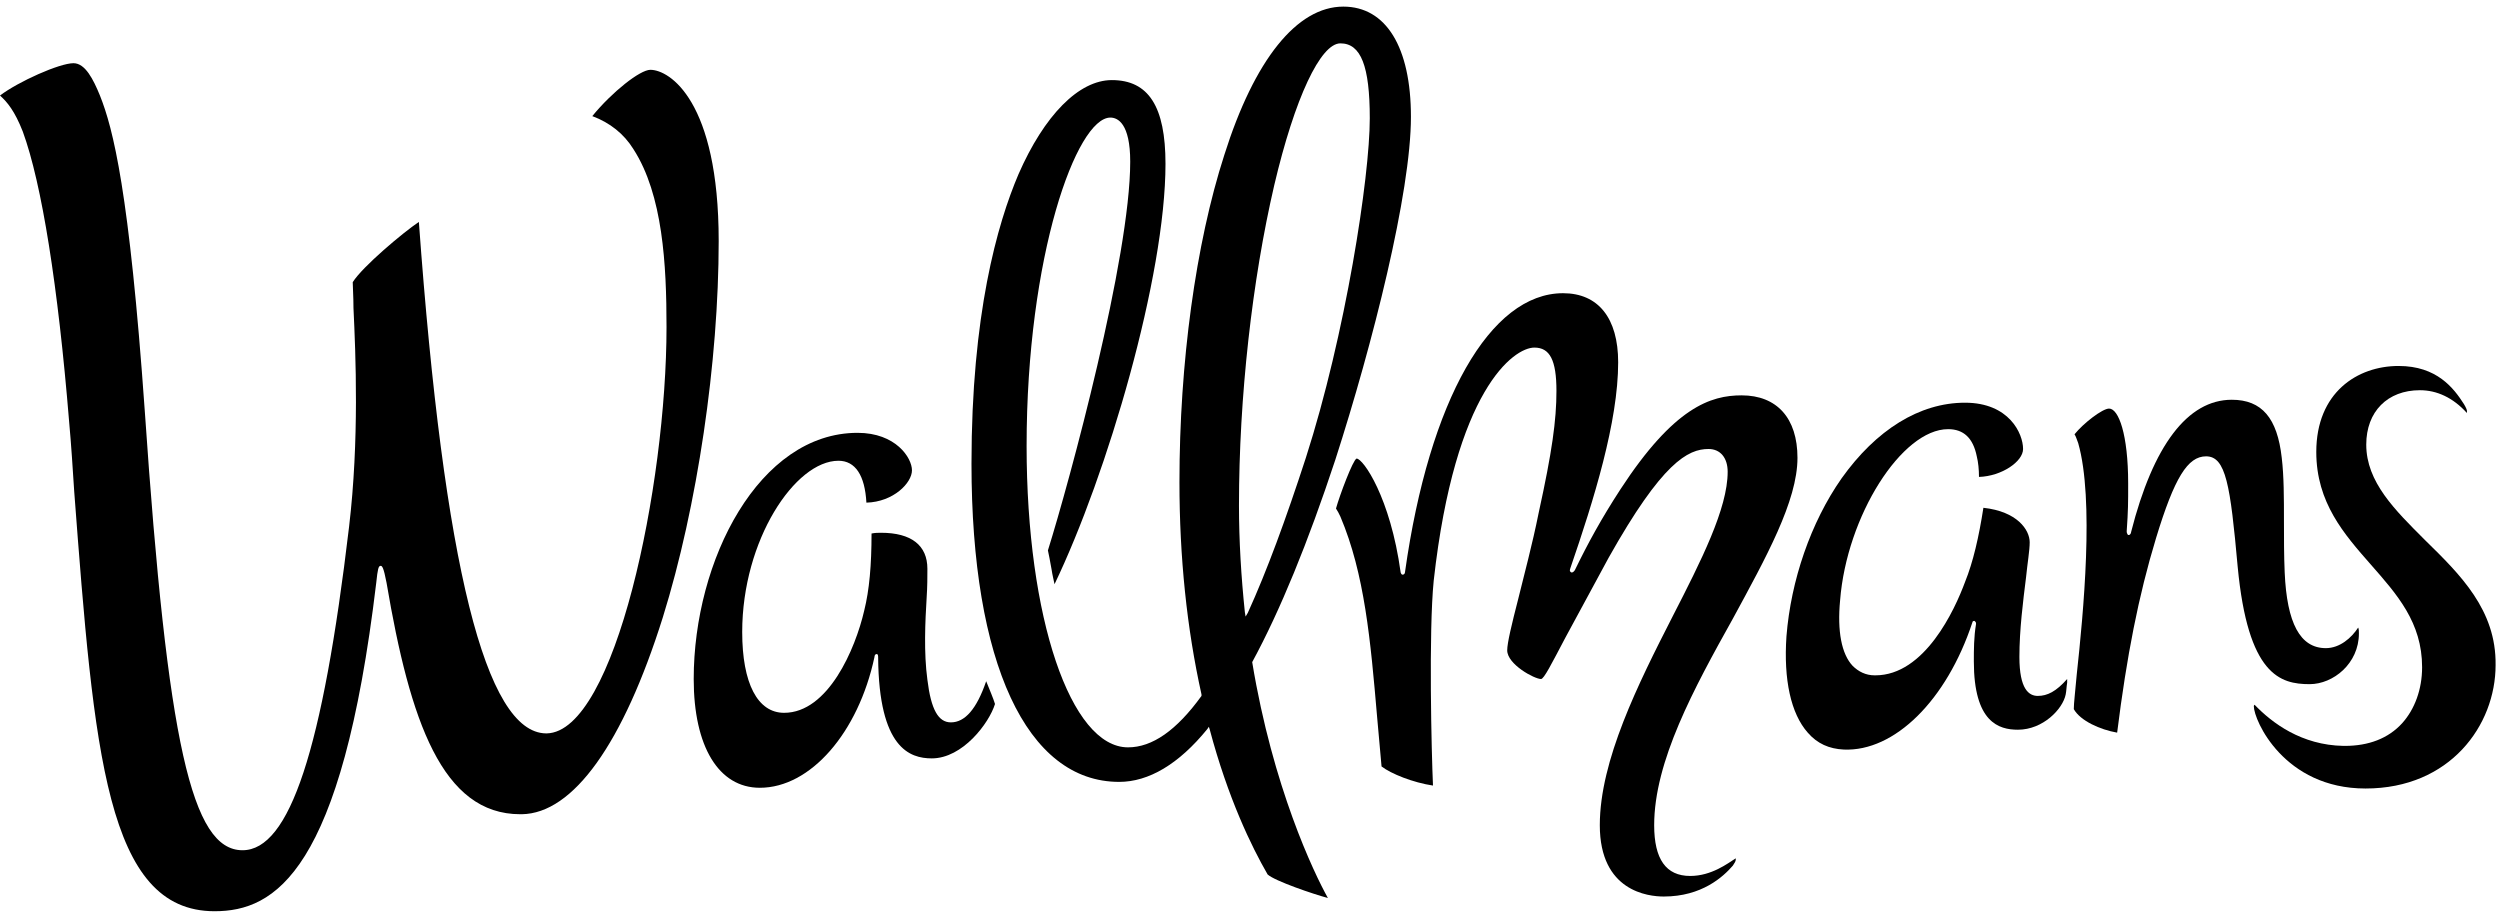 <?xml version="1.0" encoding="UTF-8"?> <svg xmlns="http://www.w3.org/2000/svg" xmlns:xlink="http://www.w3.org/1999/xlink" version="1.1" id="Lager_1" x="0px" y="0px" viewBox="0 0 340.2 124.7" style="enable-background:new 0 0 340.2 124.7;" xml:space="preserve"> <g> <path d="M88.5,9.5c-1.4,0-5.2,3-7.9,6.3c2.4,0.9,4.3,2.4,5.6,4.5c4,6.2,4.5,15.7,4.5,24.2c0,21.6-7,55.1-16.3,55.3h-0.1 C66.1,99.7,60.4,77,57,30.2c-2.1,1.4-7.7,6.1-9,8.2c0,0.7,0.1,1.9,0.1,3.5c0.3,6.3,0.8,18-0.6,29.8c-3.6,30.4-8.1,44-14.5,44 c-6.9,0-10.2-14.5-13.3-59.8c-2.1-29.8-4.3-38.4-6.1-42.9c-0.9-2.2-2-4.4-3.6-4.4c-1.9,0-7.5,2.5-10,4.4c1,0.9,2,2.1,3.1,4.9 C5.7,25,7.9,39,9.4,57.3c0.3,3.3,0.5,6.5,0.7,9.6c2.7,35.6,4.4,57.1,19.1,57.1c8.2,0,17.3-5.3,22-44.7c0.2-1.9,0.3-2.3,0.6-2.3 c0.2,0,0.4,0.2,0.8,2.3c3.2,18.9,7.6,31.5,18.2,31.5H71c7-0.1,13.8-9.6,19.2-26.8c4.7-15.1,7.6-34.8,7.6-51.2 C97.8,13.7,91.1,9.5,88.5,9.5z"></path> <path d="M129.4,98.3c-1.7,0-2.7-1.7-3.2-5.8c-0.5-3.7-0.3-7.9-0.1-11.2c0.1-1.5,0.1-2.8,0.1-3.9c0-3.2-2.2-4.9-6.3-4.9 c-0.4,0-0.8,0-1.3,0.1c0,4.3-0.3,7.7-1,10.5c-1.2,5.2-4.9,13.9-10.9,13.9c-3.6,0-5.7-4-5.7-11c0-12.5,7.2-23.3,13.1-23.3 c2.3,0,3.6,2,3.8,5.7c3.7-0.1,6.2-2.7,6.2-4.4c0-1.7-2.2-5.1-7.4-5.1c-13.4,0-22.3,17.3-22.3,33.5c0,9.2,3.4,14.8,9,14.8 c6.9,0,13.4-7.5,15.6-17.8c0-0.2,0.1-0.4,0.3-0.4c0.2,0,0.2,0.3,0.2,0.5c0.1,12.3,4.3,13.7,7.3,13.7c4.2,0,7.8-4.8,8.6-7.4 c-0.2-0.7-0.8-2.1-1.2-3.1C132.9,96.5,131.3,98.3,129.4,98.3z"></path> <path d="M277.3,94.7c-1.2,0-2.5-0.9-2.5-5.3c0-3.7,0.5-7.6,0.9-10.8c0.2-2,0.5-3.7,0.5-4.8c0-1.7-1.7-4.2-6.3-4.7 c-0.6,3.9-1.4,7.4-2.5,10.1c-1.4,3.8-5.5,12.7-12.2,12.7h-0.1c-1.2,0-2.2-0.5-3-1.3c-1.5-1.6-2.1-4.7-1.7-8.9 c0.9-11.5,8.4-23.3,14.7-23.3c2.1,0,3.4,1.2,3.9,3.7c0.2,0.8,0.3,1.8,0.3,2.8c3.1-0.1,6-2.1,6-3.8c0-2.1-1.9-6.3-7.9-6.3 c-6.2,0-12.1,3.7-16.8,10.3c-4.2,6-6.9,13.9-7.5,21.5c-0.4,5.9,0.6,10.5,2.9,13.1c1.3,1.5,2.9,2.2,4.9,2.3 c6.9,0.3,14-6.7,17.5-17.3c0-0.1,0.1-0.2,0.2-0.2h0.1l0.1,0.1c0.1,0.1,0.1,0.2,0.1,0.3c-0.3,1.8-0.3,3.5-0.3,5.1 c0,8.3,3.4,9.3,6,9.3c3.4,0,6.1-2.8,6.5-4.8c0.1-0.5,0.1-1,0.2-1.6c0-0.1,0-0.3,0-0.5C279.8,94.1,278.6,94.7,277.3,94.7L277.3,94.7 z"></path> <path d="M170.4,90.1L170.4,90.1c3.8-7,7.6-16.3,11.3-27.5c5.1-15.8,10.3-36.4,10.3-46.7c0-9.5-3.4-15-9.2-15 c-6.3,0-12.1,7.2-16.2,20.2c-3.9,12.1-6.1,28.3-6.1,44.5c0,10.2,1,19.9,3,28.9v0.1v0.1c-3.4,4.7-6.7,7-10,7 c-7.8,0-13.8-17.6-13.8-41c0-25.9,6.8-44.7,11.4-44.7c1,0,2.7,0.8,2.7,6c0,13-8.2,43.3-11.2,52.9c0.1,0.4,0.3,1.5,0.5,2.6 c0.1,0.7,0.3,1.5,0.4,2c7.2-15,15.1-41.9,15.1-57.2c0-7.8-2.3-11.4-7.3-11.4c-4.5,0-9.2,4.8-12.7,12.8c-2.9,6.8-6.4,19.1-6.4,39.4 c0,27.1,7.5,43.3,20.1,43.3c4,0,8.1-2.4,12-7.2l0.2-0.3l0.1,0.3c2.5,9.4,5.7,16,7.9,19.8c1,0.9,6.3,2.7,8.2,3.2 C178.8,118.8,173.2,107.1,170.4,90.1L170.4,90.1z M169.5,83.9l-0.1-0.6c-0.5-4.8-0.8-9.7-0.8-14.5c0-14.8,1.8-30.7,4.8-43.6 c2.8-11.9,6.3-19.3,9-19.3c2.8,0,4,3.1,4,10.2c0,8-3.3,29.4-8.7,46.2c-2.7,8.3-5.3,15.4-7.9,21.1L169.5,83.9z"></path> <path d="M230,119.2c-3.3,0-4.9-2.3-4.9-6.9c0-8.7,5.4-18.6,10.7-28.1c4.5-8.3,8.8-16,8.8-21.9c0-5.4-2.8-8.5-7.6-8.5 c-4.2,0-9.2,1.6-16.5,12.8c-2.6,4-4.4,7.3-6.2,11c-0.1,0.1-0.2,0.3-0.4,0.3c-0.1,0-0.1,0-0.2-0.1c-0.1-0.1-0.1-0.2,0-0.5 c3.2-9.3,6.5-19.9,6.5-28c0-6-2.7-9.4-7.5-9.4c-9.9,0-18.2,14.5-21.5,37.9c0,0.3-0.2,0.4-0.3,0.4s-0.2,0-0.3-0.3 c-1.4-10.2-5.1-15.5-6-15.5c-0.5,0.2-2.3,5-2.8,6.8c0.1,0.2,0.2,0.3,0.3,0.5s0.2,0.4,0.3,0.6c3.3,7.8,4.1,16.8,5,27.3 c0.2,2.2,0.4,4.4,0.6,6.7c1.3,1,4.3,2.2,7,2.6c-0.2-4.4-0.6-20.9,0.1-27.9c2.9-26,10.9-31.7,13.7-31.7c2.1,0,3,1.7,3,5.9 c0,4-0.6,8.3-2.4,16.5c-0.9,4.5-2,8.5-2.8,11.8c-0.9,3.5-1.5,6-1.5,7c0,1.9,3.7,3.9,4.6,3.9c0.4,0,1.4-2,3.3-5.6 c1.4-2.6,3.3-6.1,5.9-10.9c7.3-13,10.8-14.8,13.6-14.8c1.6,0,2.6,1.2,2.6,3.1c0,5-3.6,12.1-7.5,19.7c-4.7,9.2-9.9,19.6-9.9,28.4 c0,9,6.6,9.7,8.7,9.7c5.2,0,8.1-2.7,9.4-4.2c0.2-0.3,0.4-0.6,0.4-0.8c0-0.1,0-0.2,0-0.2C235.1,117.5,232.9,119.2,230,119.2z"></path> <path d="M314.3,93.1c3.2,0,6.7-2.8,6.7-6.9c0-0.3,0-0.6-0.1-0.8c-0.9,1.4-2.5,2.8-4.4,2.8c-3.5,0-5.3-3.4-5.6-10.3 c-0.1-2.3-0.1-4.7-0.1-7c0-3.1,0-6.1-0.3-8.6c-0.6-5.4-2.7-7.9-6.8-7.9c-6,0-10.7,6.2-13.7,18c0,0.1-0.1,0.4-0.3,0.4h-0.1l-0.1-0.1 c0-0.1-0.1-0.1-0.1-0.4c0.2-2.9,0.2-3.8,0.2-6.5c0-6.7-1.3-10.2-2.6-10.2c-0.9,0-3.5,2-4.7,3.5c0.2,0.3,0.3,0.7,0.5,1.2 c2.2,7.7,0.7,23.2-0.2,31.5c-0.2,2.3-0.4,3.9-0.4,4.7c0.9,1.6,3.6,2.8,5.9,3.2c1.3-10.4,2.9-18.6,5.3-26.5 c2.5-8.2,4.3-11.1,6.8-11.1c2.7,0,3.3,3.9,4.3,15C305.9,91.9,310.3,93.1,314.3,93.1z"></path> <path d="M330,73.5c-4.1-4.1-8-7.9-8-13c0-4.5,2.9-7.4,7.3-7.4c2.3,0,4.5,1,6.4,3.1c0-0.1,0-0.2,0-0.3s-0.1-0.4-0.4-0.9 c-1.4-2.2-3.7-5.2-8.9-5.2c-5.6,0-11.2,3.6-11.2,11.7c0,6.9,3.8,11.2,7.4,15.3s7,7.9,7,14c0,3-1,5.7-2.7,7.6 c-1.9,2.1-4.6,3.1-7.8,3.1h-0.2c-5.7-0.1-9.7-3.1-12.1-5.6c0,0-0.1,0.1-0.1,0.2c0,1.9,4.1,11.2,15.2,11.2 c11.5,0,17.7-8.6,17.7-16.8C339.7,83,334.8,78.2,330,73.5z"></path> </g> </svg> 